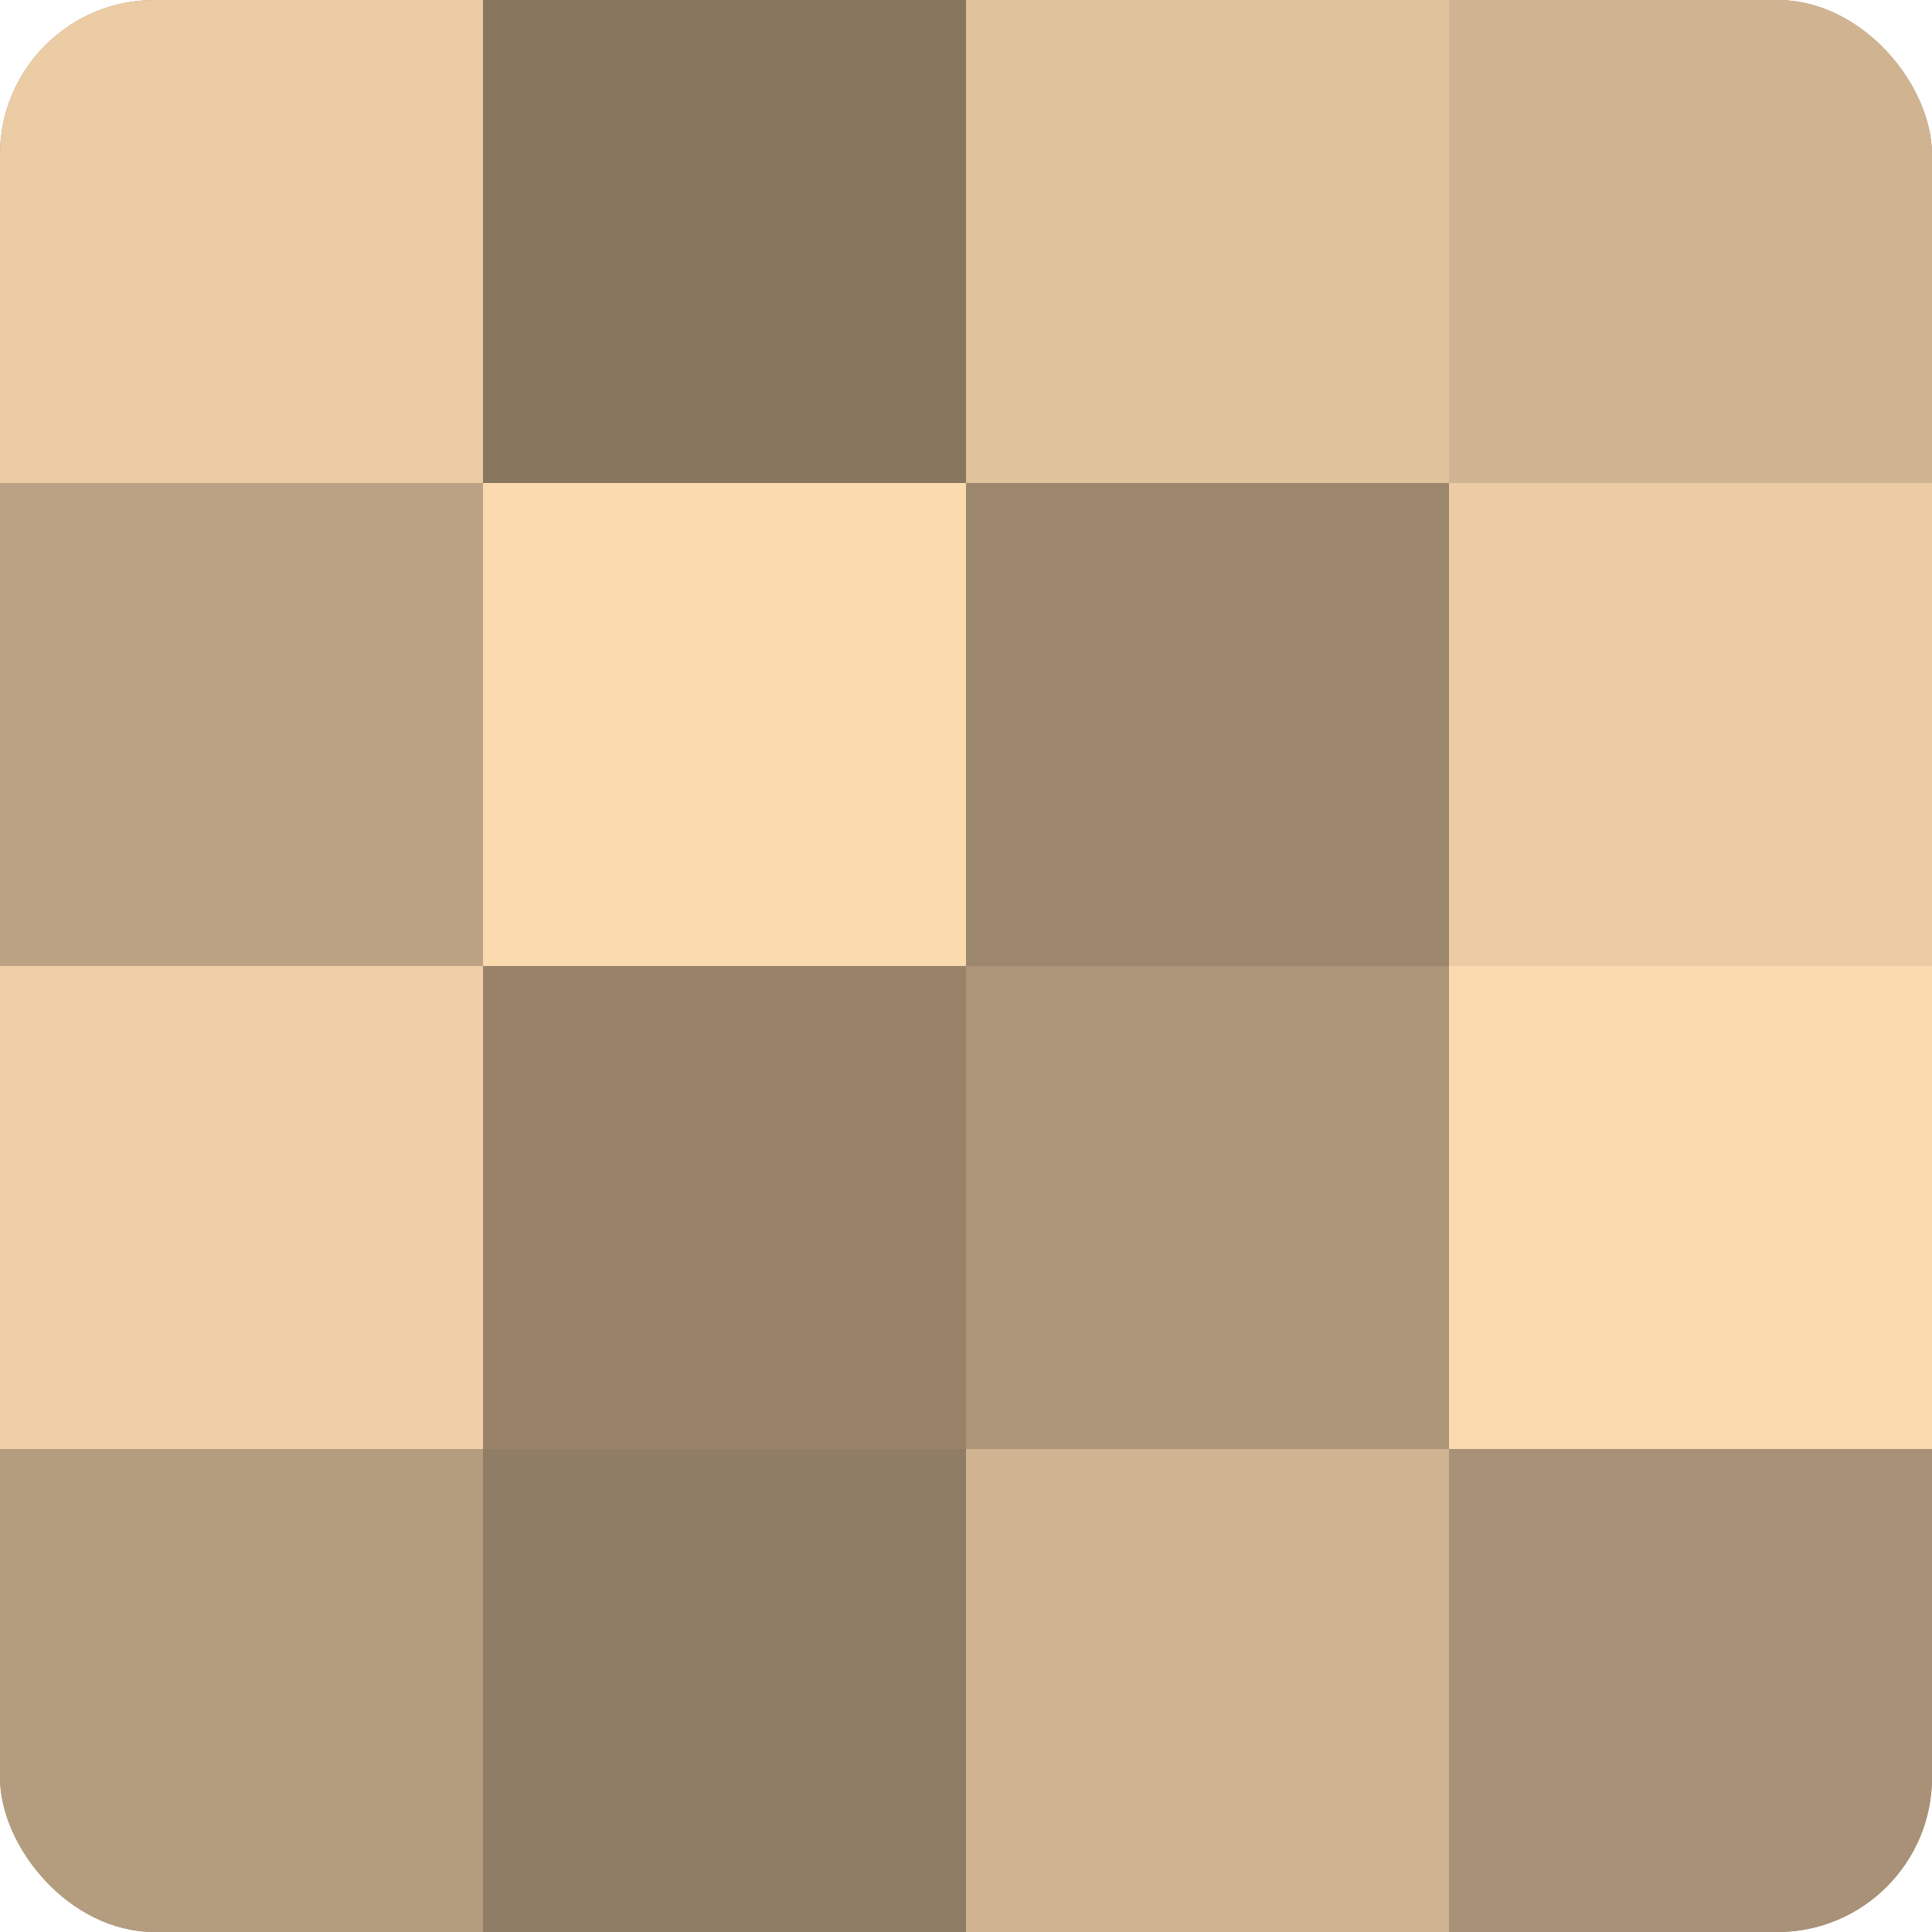 <?xml version="1.0" encoding="UTF-8"?>
<svg xmlns="http://www.w3.org/2000/svg" width="60" height="60" viewBox="0 0 100 100" preserveAspectRatio="xMidYMid meet"><defs><clipPath id="c" width="100" height="100"><rect width="100" height="100" rx="8" ry="8"/></clipPath></defs><g clip-path="url(#c)"><rect width="100" height="100" fill="#a08a70"/><rect width="25" height="25" fill="#eccca5"/><rect y="25" width="25" height="25" fill="#bca284"/><rect y="50" width="25" height="25" fill="#f0cfa8"/><rect y="75" width="25" height="25" fill="#b49c7e"/><rect x="25" width="25" height="25" fill="#88765f"/><rect x="25" y="25" width="25" height="25" fill="#fcdab0"/><rect x="25" y="50" width="25" height="25" fill="#98836a"/><rect x="25" y="75" width="25" height="25" fill="#907d65"/><rect x="50" width="25" height="25" fill="#e0c29d"/><rect x="50" y="25" width="25" height="25" fill="#9c876d"/><rect x="50" y="50" width="25" height="25" fill="#ac9578"/><rect x="50" y="75" width="25" height="25" fill="#d0b492"/><rect x="75" width="25" height="25" fill="#d0b492"/><rect x="75" y="25" width="25" height="25" fill="#eccca5"/><rect x="75" y="50" width="25" height="25" fill="#fcdab0"/><rect x="75" y="75" width="25" height="25" fill="#a89176"/></g></svg>
